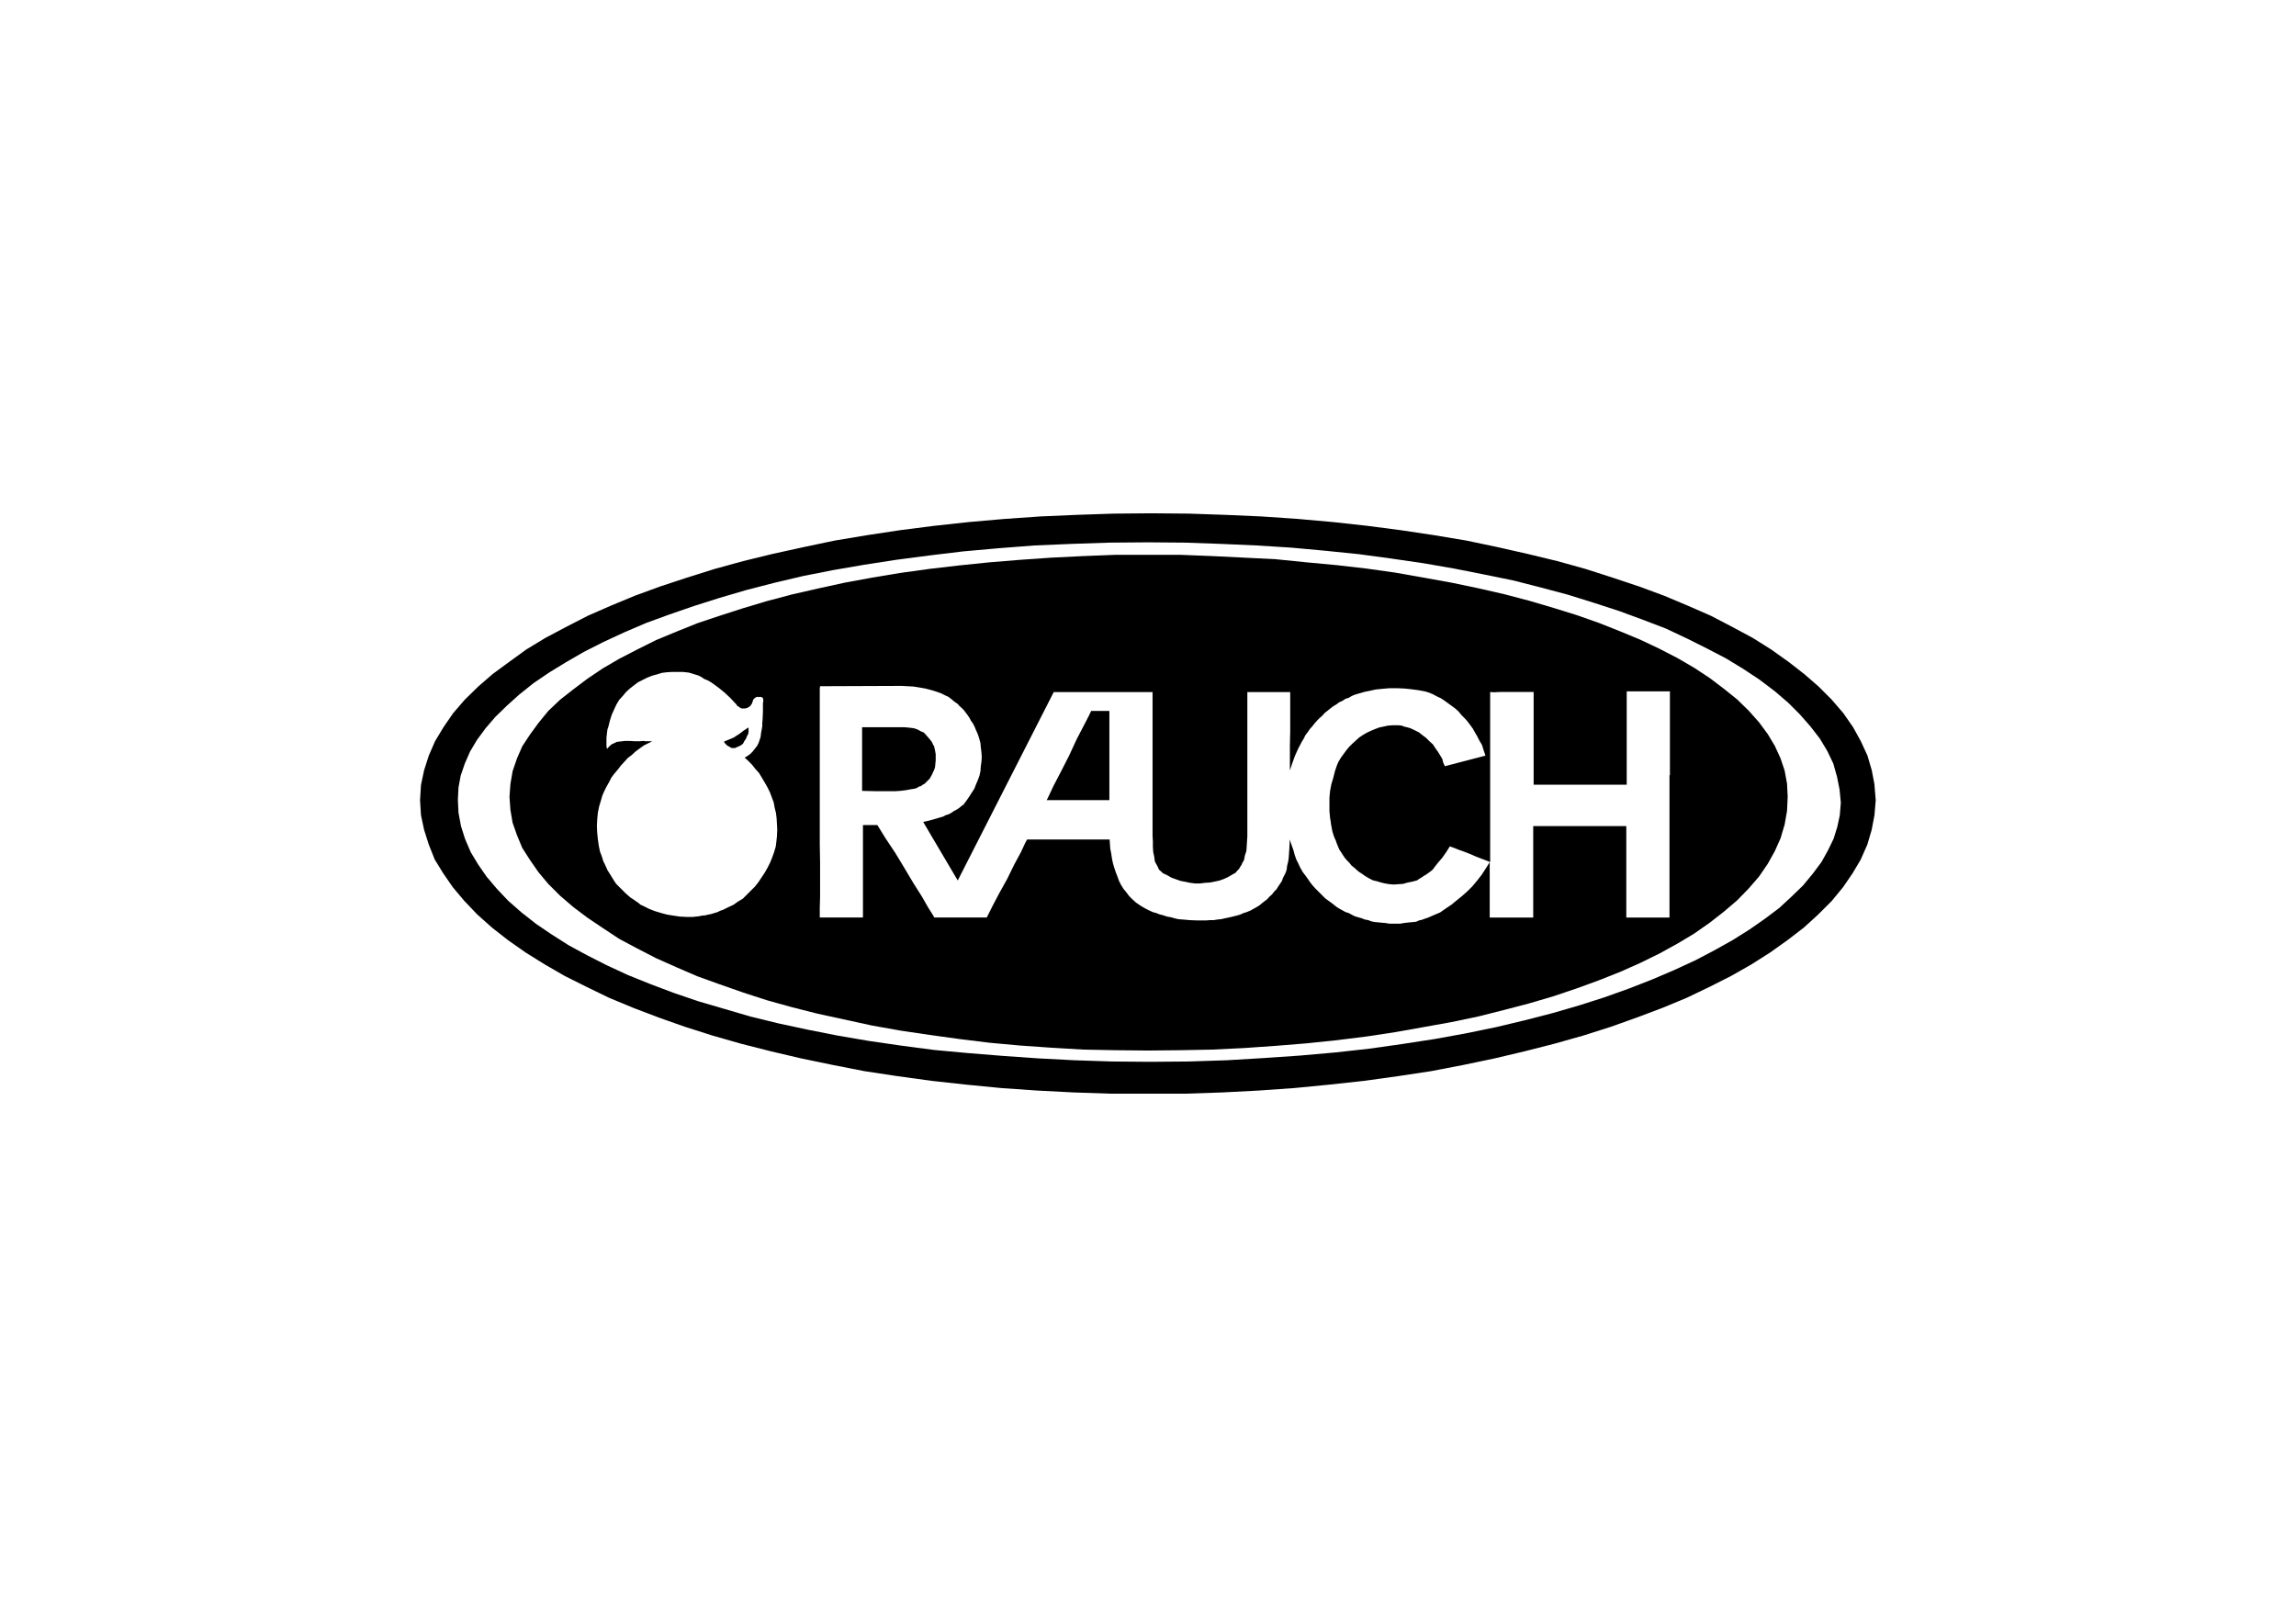 <?xml version="1.0" encoding="UTF-8"?>
<svg xmlns="http://www.w3.org/2000/svg" id="Ebene_1" data-name="Ebene 1" viewBox="0 0 1000 700">
  <defs>
    <style>
      .cls-1 {
        fill-rule: evenodd;
      }
    </style>
  </defs>
  <g id="Rauch">
    <g>
      <polygon class="cls-1" points="403.21 340.88 403.77 340.32 404.32 339.77 405.02 339.07 405.44 338.23 406 337.26 406.41 336.28 406.83 335.45 407.25 334.19 407.39 332.66 407.53 331.27 407.53 330.01 407.53 328.48 407.25 326.95 406.97 325.69 406.83 325 406.41 324.44 406.13 323.74 405.86 323.19 404.88 321.93 403.91 320.82 403.07 319.84 402.23 319.01 401.12 318.59 400.14 318.03 399.17 317.61 397.91 317.2 396.8 317.06 395.55 316.92 394.01 316.78 392.62 316.78 389.28 316.78 385.24 316.78 381.61 316.78 378.97 316.78 376.6 316.78 375.48 316.78 375.48 317.89 375.48 320.96 375.48 325.28 375.48 330.43 375.48 335.73 375.48 340.18 375.48 343.25 375.48 344.5 381.61 344.64 387.05 344.64 389.83 344.64 392.06 344.5 394.43 344.22 396.66 343.81 397.5 343.67 398.47 343.53 399.31 343.25 400.14 342.69 401.12 342.41 401.82 341.86 402.65 341.44 403.21 340.88"></polygon>
      <polygon class="cls-1" points="474.4 311.48 472.17 315.8 468.97 321.93 465.62 329.18 462 336.28 458.8 342.41 456.71 346.87 455.87 348.54 483.18 348.54 483.18 309.67 475.24 309.67 474.4 311.48"></polygon>
    </g>
    <path class="cls-1" d="M816.45,341.91l-1.22-6.39-1.88-6.39-2.88-6.25-3.38-6.12-4.26-6.12-5.03-5.85-5.7-5.71-6.25-5.44-6.81-5.3-7.64-5.44-8.02-5.03-8.85-4.76-9.41-4.9-9.94-4.35-10.35-4.35-11.03-4.08-11.44-3.81-11.85-3.81-12.25-3.4-12.94-3.13-13.21-2.99-13.61-2.86-13.89-2.31-14.57-2.18-14.57-1.9-14.98-1.64-15.24-1.36-15.8-1.08-15.79-.69-15.93-.54-16.34-.14-16.34.14-16.06.54-15.93.69-15.52,1.08-15.52,1.36-15.12,1.64-14.84,1.9-14.43,2.18-13.89,2.31-13.61,2.86-13.62,2.99-12.8,3.13-12.39,3.4-12.12,3.81-11.57,3.81-11.16,4.08-10.48,4.35-9.94,4.35-9.53,4.9-8.98,4.76-8.3,5.03-7.49,5.44-7.22,5.3-6.26,5.44-5.85,5.71-5.04,5.85-4.22,6.12-3.68,6.12-2.72,6.25-2.04,6.39-1.36,6.39-.41,6.66.41,6.53,1.36,6.39,2.04,6.39,2.59,6.53,3.68,5.98,4.22,6.12,5.04,5.98,5.58,5.85,6.4,5.71,6.94,5.44,7.76,5.44,8.3,5.17,8.71,5.03,9.53,4.76,9.8,4.76,10.48,4.35,11.03,4.21,11.57,4.08,11.98,3.81,12.39,3.54,12.8,3.26,13.34,3.13,13.75,2.85,13.89,2.72,14.43,2.18,14.84,2.04,14.84,1.63,15.38,1.5,15.66,1.09,15.93.82,15.93.54h32.67l16.2-.54,15.8-.82,15.52-1.09,15.38-1.5,14.98-1.63,14.71-2.04,14.43-2.18,14.16-2.72,13.61-2.85,13.21-3.13,12.8-3.26,12.53-3.54,11.98-3.81,11.44-4.08,11.17-4.21,10.48-4.35,9.93-4.76,9.41-4.76,8.85-5.03,8.13-5.17,7.64-5.44,7.08-5.44,6.25-5.71,5.86-5.85,4.92-5.98,4.2-6.12,3.54-5.98,2.88-6.53,1.88-6.39,1.22-6.39.55-6.53-.55-6.66ZM801.34,354.96l-1.11,5.17-1.6,5.17-2.43,5.03-2.88,5.17-3.65,4.9-4.37,5.3-4.92,4.76-5.42,5.03-6.14,4.62-6.81,4.76-7.36,4.62-8.02,4.49-8.3,4.35-9.13,4.21-9.53,4.08-10.08,3.94-10.62,3.81-11.03,3.53-11.71,3.4-12.12,3.13-12.53,2.99-13.21,2.72-13.48,2.45-14.16,2.18-14.43,2.04-14.71,1.63-15.38,1.36-15.93,1.09-15.93.95-16.61.54-16.88.14-16.61-.14-16.34-.54-15.79-.82-15.52-1.09-15.12-1.22-14.7-1.36-14.44-1.9-14.02-2.04-13.48-2.31-13.07-2.58-12.66-2.72-12.25-2.99-11.57-3.4-11.16-3.26-10.76-3.67-10.08-3.81-9.8-3.94-9.12-4.22-8.58-4.35-8.03-4.35-7.49-4.76-6.81-4.62-6.4-5.03-5.72-5.03-4.9-5.17-4.49-5.3-3.68-5.3-3.27-5.44-2.45-5.71-1.77-5.57-1.09-5.85-.27-5.71.27-5.3.95-5.17,1.77-5.17,2.31-5.3,2.99-5.03,3.81-5.17,4.22-4.9,5.04-4.9,5.45-4.9,6.13-4.9,6.8-4.62,7.35-4.49,7.76-4.49,8.58-4.35,9.12-4.22,9.53-4.08,10.08-3.67,10.62-3.67,11.17-3.54,11.57-3.4,12.12-3.13,12.66-2.99,13.07-2.58,13.48-2.32,14.02-2.17,14.57-1.91,14.71-1.77,15.25-1.36,15.79-1.22,16.07-.68,16.61-.55,16.74-.13,16.07.13,15.65.55,15.52.68,15.12.95,14.84,1.36,14.7,1.5,14.03,1.9,14.02,2.04,13.35,2.32,13.07,2.58,12.66,2.59,12.26,3.13,11.71,3.13,11.3,3.53,10.89,3.54,10.35,3.81,9.94,3.81,9.26,4.35,8.69,4.35,8.35,4.35,7.58,4.62,6.97,4.62,6.64,5.03,5.86,5.03,5.03,5.03,4.65,5.3,4.09,5.3,3.26,5.44,2.6,5.44,1.6,5.71,1.11,5.57.55,5.71-.44,5.3Z"></path>
    <g>
      <path class="cls-1" d="M778.33,341.37l-1.05-5.71-1.77-5.3-2.49-5.44-3.1-5.17-3.82-5.17-4.48-5.03-5.03-4.9-5.75-4.62-6.09-4.62-6.81-4.49-7.24-4.22-7.9-4.08-8.3-3.94-8.85-3.67-9.26-3.67-9.67-3.4-10.08-3.13-10.62-3.13-10.89-2.86-11.3-2.58-11.71-2.45-12.12-2.18-12.25-2.17-12.53-1.77-13.07-1.5-13.07-1.22-13.48-1.36-13.61-.68-13.89-.68-14.02-.55h-28.32l-14.02.55-13.89.68-13.62.95-13.34,1.09-13.21,1.36-12.8,1.49-12.8,1.77-12.25,2.04-11.85,2.18-11.85,2.59-11.3,2.58-10.76,2.86-10.48,3.13-10.08,3.26-9.8,3.27-9.12,3.67-8.85,3.67-8.17,4.08-7.9,4.08-7.21,4.22-6.67,4.49-6.12,4.62-5.72,4.49-5.17,4.9-4.22,5.17-3.68,5.03-3.4,5.17-2.31,5.3-1.91,5.57-.95,5.57-.41,5.57.41,5.71.95,5.57,1.91,5.44,2.31,5.57,3.4,5.3,3.68,5.3,4.22,5.03,5.17,5.17,5.72,4.9,6.12,4.62,6.67,4.49,7.21,4.76,7.9,4.22,8.17,4.21,8.85,3.94,9.12,3.94,9.8,3.53,10.08,3.53,10.48,3.4,10.76,2.99,11.3,2.86,11.85,2.58,11.85,2.58,12.25,2.18,12.8,1.9,12.8,1.77,13.21,1.63,13.34,1.22,13.62.95,13.89.82,14.02.27,14.16.14,14.16-.14,14.02-.27,13.89-.68,13.61-.95,13.48-1.09,13.07-1.36,13.07-1.63,12.53-1.9,12.25-2.18,12.12-2.18,11.71-2.45,11.3-2.85,10.89-2.85,10.62-3.13,10.08-3.4,9.67-3.53,9.26-3.67,8.85-3.94,8.3-4.08,7.9-4.35,7.24-4.35,6.81-4.76,6.09-4.76,5.75-4.9,5.03-5.17,4.48-5.17,3.82-5.57,3.1-5.57,2.49-5.57,1.77-5.98,1.05-5.98.28-6.12-.28-5.71ZM338.43,363.87l-.28,2.65-.28,2.23-.7,2.37-.84,2.37-.84,2.09-1.11,2.23-1.25,2.23-1.39,2.09-1.39,2.09-1.53,1.95-1.81,1.81-1.67,1.67-1.81,1.81-2.09,1.25-1.95,1.39-2.37,1.11-2.23,1.11-1.25.42-1.11.56-1.39.42-1.39.42-1.39.28-1.11.28-1.53.14-1.25.28-2.65.28h-2.93l-2.79-.14-2.79-.42-2.65-.42-2.65-.7-2.79-.84-2.51-.98-1.11-.56-1.39-.7-1.25-.56-.98-.84-1.25-.84-.98-.7-1.11-.7-.98-.84-1.25-1.11-.98-.98-.98-.98-.98-.98-1.11-1.11-.84-1.25-.7-1.11-.84-1.39-.7-1.11-.7-1.11-.56-1.25-.7-1.53-.56-1.11-.42-1.39-.42-1.25-.56-1.39-.56-2.65-.42-2.93-.28-2.79-.14-2.93.14-2.79.28-2.93.56-2.79.84-2.79.56-1.95.84-1.95.98-1.95,1.11-1.95.98-1.95,1.25-1.67,1.53-1.81,1.39-1.81,1.53-1.67,1.53-1.67,1.67-1.25,1.67-1.53,1.67-1.25,1.95-1.39,1.95-.98,1.67-.84h-3.07l-.56-.14-1.81.14h-1.95l-2.37-.14h-2.23l-1.11.14-1.25.14-1.11.14-1.11.56-.98.42-.7.56-.28.28-.42.42-.42.42-.28.42-.28-1.11v-3.76l.14-1.25.14-1.25.14-1.11.42-1.25.7-2.79.7-2.23,1.11-2.51.98-2.09,1.25-2.09,1.67-1.81,1.25-1.53,1.67-1.53,1.95-1.53,1.67-1.25,1.95-.98,1.95-.98,2.09-.84,2.09-.56,2.23-.7,2.23-.28,2.37-.14h4.46l2.65.28,1.39.42,1.39.42,1.39.42,1.39.7,1.25.84,1.39.56,1.25.7,1.25.84,2.65,1.95,2.37,1.95,2.37,2.23,2.09,2.23.56.56.42.7.56.28.7.56.28.14.42.14h1.53l.42-.14.56-.14.84-.56.28-.14.28-.42.42-.56.28-.7.42-1.25.7-.7.28-.14.56-.28h1.81l.56.28.28.14v.28l.14.42v.84l-.14.84v3.62l-.14,3.34-.14,1.53v1.53l-.28,1.53-.28,1.53-.14,1.39-.42,1.39-.56,1.53-.56,1.11-.98,1.25-.98,1.25-1.11,1.11-1.39.98-.98.56,1.25,1.11,1.95,1.95,1.53,1.95,1.53,1.67,1.25,2.09,1.25,2.09,1.11,1.95,1.11,2.23.84,2.23.84,2.23.42,2.37.56,2.23.28,2.37.14,2.51.14,2.51-.14,2.37ZM727.13,337.68v62h-18.81v-39.85h-40.54v39.85h-18.95v-24.1l-1.67,2.65-1.81,2.79-1.95,2.51-2.09,2.51-2.23,2.23-2.37,2.09-2.23,1.81-2.37,1.95-2.51,1.67-2.37,1.67-2.65,1.11-2.51,1.11-1.25.42-1.53.56-1.25.28-1.25.56-1.25.14-1.53.14-1.39.14-1.11.14-1.67.28h-4.74l-1.67-.28-1.67-.14-1.39-.14-1.53-.14-1.53-.28-1.39-.56-1.53-.28-1.39-.56-1.53-.42-1.39-.42-1.39-.7-1.25-.7-1.39-.42-1.25-.7-1.53-.84-1.11-.7-1.25-.98-1.25-.98-1.39-.98-1.11-.84-1.11-1.11-1.11-1.11-1.11-1.11-1.11-1.11-.98-1.11-1.11-1.39-.84-1.25-.98-1.39-1.39-1.81-1.11-1.95-.84-1.81-.84-1.67-.7-1.95-.56-2.09-.84-2.37-.84-2.37v1.39l-.14,2.79-.14,1.95-.14,2.09-.28,1.67-.42,1.67-.14,1.39-.42,1.39-.56,1.11-.7,1.39-.42,1.25-.84,1.25-.84,1.25-.7,1.11-.98.98-.98,1.25-1.11.98-.98,1.11-1.11.84-1.25.98-.98.84-1.39.84-1.25.7-1.25.7-1.67.7-1.39.42-1.53.7-1.53.42-1.67.42-1.81.42-1.39.28-1.81.42-1.53.14-1.81.28h-1.67l-1.67.14h-3.48l-3.48-.14-3.2-.28-1.81-.14-1.81-.42-1.39-.42-1.67-.28-1.67-.56-1.67-.42-1.39-.56-1.53-.42-1.53-.7-1.39-.7-1.25-.7-1.39-.84-1.81-1.25-1.53-1.39-1.39-1.39-1.25-1.67-1.25-1.53-1.11-1.81-.84-1.67-.7-1.95-.7-1.81-.7-2.09-.56-1.95-.42-2.09-.28-1.95-.42-2.09-.14-1.95-.14-2.09h-35.94l-.84,1.53-1.81,3.9-2.93,5.43-3.07,6.27-3.48,6.27-2.79,5.29-1.95,3.9-.7,1.39h-22.85l-.7-1.25-1.95-3.07-2.79-4.88-3.62-5.71-3.9-6.55-4.04-6.69-4.18-6.27-3.62-5.85h-6.27v40.26h-18.81v-4.32l.14-5.02v-14.21l-.14-8.5v-67.71l.14-.98,35.67-.14,2.37.14,2.65.14,2.51.42,2.51.42,2.23.56,2.37.7,2.37.84,1.95.98,1.25.56,1.11.84.84.7.84.7,1.25.84.7.84,1.11.98.84.84.84,1.11.84,1.11.84,1.25.56,1.11.98,1.39.7,1.39.56,1.39.7,1.53.7,2.09.56,2.09.14,1.67.28,2.37.14,1.95-.14,2.09-.28,1.95-.14,2.09-.42,1.95-.7,1.95-.84,1.95-.7,1.81-1.25,1.95-.98,1.53-1.25,1.81-1.25,1.67-.98.7-.98.84-1.11.7-1.11.56-.98.7-1.25.7-1.39.42-.98.56-2.37.7-2.37.7-2.23.56-1.81.42,15.05,25.5,41.8-82.06h43.05v62.69l.14,2.37v2.37l.14,2.23.42,1.95.14.98.14,1.11.42.84.56.98.42.84.42.98.98.84.7.7,1.81.84,1.95,1.11,1.95.7,1.95.7,2.23.42,1.95.42,2.23.28h2.09l2.23-.28,2.23-.14,2.09-.42,1.95-.42,1.95-.7,1.81-.84,1.67-.98,1.53-.84.84-.98.7-.7.56-.98.56-.84.42-.98.56-.84.28-1.11.14-.98.7-2.09.14-1.95.14-2.23.14-2.23v-62.83h18.67v17.14l-.14,6.13v10.87l1.11-3.34,1.11-3.07,1.39-3.07,1.53-2.93.84-1.39.84-1.67.98-1.25.84-1.25,1.11-1.25,1.11-1.39,1.11-1.25.98-.98,1.25-1.11.98-1.11,1.25-.98,1.39-1.11,1.11-.84,1.39-.84,1.11-.84,1.53-.7,1.25-.84,1.39-.42,1.39-.84,1.39-.56,1.39-.42,1.53-.42,1.39-.42,1.53-.28,3.2-.7,2.79-.28,3.2-.28h3.2l3.2.14,2.79.28,3.2.42,3.07.56,1.81.56,1.67.7,1.53.84,1.81.84,1.67,1.11,1.53,1.11,1.53,1.11,1.53,1.11,1.53,1.39,1.25,1.53,1.39,1.39,1.25,1.39,1.25,1.67,1.11,1.53.84,1.53.98,1.67.98,1.95,1.11,1.81.7,2.23.84,2.51-17.69,4.6-.7-1.53-.42-1.67-.84-1.39-1.11-1.81-1.11-1.53-.98-1.53-1.53-1.39-1.53-1.53-1.67-1.25-1.39-1.11-1.95-.98-1.81-.84-.98-.28-1.11-.28-.56-.14-1.11-.42-1.25-.14h-2.93l-1.81.14-1.95.42-1.95.42-1.81.7-1.67.7-1.81.84-1.67.98-1.67,1.11-1.53,1.39-1.53,1.39-1.25,1.25-1.39,1.67-1.11,1.53-1.11,1.53-1.11,1.81-.7,1.67-.84,2.51-.7,2.79-.84,2.79-.56,2.93-.28,2.93v5.85l.28,3.07.28,1.53.14,1.25.28,1.39.28,1.53.42,1.39.42,1.25.7,1.53.42,1.25.56,1.39.56,1.25.84,1.25.7,1.11.84,1.25.98,1.11.98.98.84,1.11,1.53,1.25,1.53,1.39,1.67,1.11,1.39.98,1.67.98,1.67.84,1.81.42,1.81.56,1.81.42,1.81.28,1.81.14,1.95-.14,2.09-.14,1.95-.56,2.09-.42,2.09-.56.98-.7.98-.56.98-.7.98-.56.98-.7.98-.7.98-.84.7-.98,1.53-1.95,1.81-2.09,1.67-2.37,1.67-2.65,1.95.7,2.09.84,2.37.84,2.51.98,2.23.98,2.51.98,2.23.84,1.67.7v-74.12l1.39.14,3.2-.14h14.35v40.4h40.54v-40.68h18.81v36.5Z"></path>
      <polygon class="cls-1" points="325.33 320.68 325.89 319.7 326.03 318.73 326.03 318.31 326.03 317.89 326.03 317.2 325.89 316.92 323.8 318.31 321.99 319.7 320.87 320.4 319.62 321.24 317.67 322.07 315.3 323.05 315.72 323.74 316.69 324.72 317.67 325.28 318.64 325.83 319.62 325.83 320.17 325.83 321.01 325.42 321.71 325.14 322.54 324.72 323.38 324.16 323.8 323.61 324.21 322.77 324.91 321.79 325.33 320.68"></polygon>
    </g>
  </g>
</svg>
